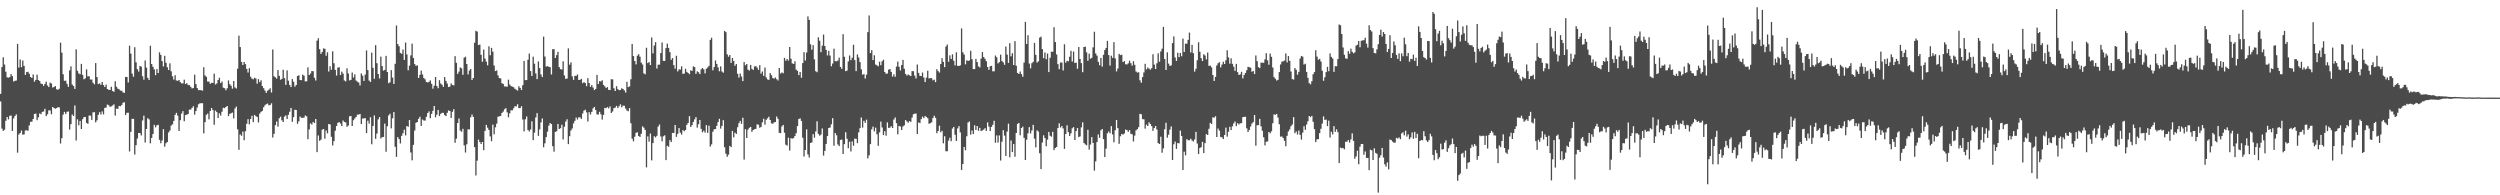 <?xml version="1.0" encoding="UTF-8"?>
<svg xmlns="http://www.w3.org/2000/svg" width="1920" height="150">
  <path d="M0 72.089h1v5.827H0zM1 51.488h1v47.293H1zM2 43.993h1v56.573H2zM3 49.568h1v50.081H3zM4 55.079h1v37.707H4zM5 59.368h1v30.481H5zM6 59.665h1v32.041H6zM7 59.174h1v29.746H7zM8 56.897h1v31.829H8zM9 58.473h1v42.106H9zM10 62.564h1v28.431H10zM11 62.052h1v27.019H11zM12 61.853h1v25.982H12zM13 33.674h1v83.580H13zM14 51.927h1v51.320H14zM15 45.708h1v56.423H15zM16 51.614h1v48.633H16zM17 46.492h1v56.916H17zM18 50.565h1v52.638H18zM19 57.510h1v42.666H19zM20 55.395h1v44.708H20zM21 55.123h1v45.294H21zM22 56.603h1v39.706H22zM23 59.152h1v34.427H23zM24 59.899h1v33.558H24zM25 57.191h1v34.191H25zM26 62.697h1v24.828H26zM27 61.364h1v25.878H27zM28 57.328h1v34.996H28zM29 61.463h1v28.642H29zM30 62.274h1v24.877H30zM31 64.158h1v23.567H31zM32 64.505h1v21.432H32zM33 65.951h1v19.636H33zM34 64.387h1v19.171H34zM35 62.672h1v26.518H35zM36 65.634h1v22.100H36zM37 66.859h1v17.902H37zM38 63.457h1v21.347H38zM39 64.090h1v23.682H39zM40 67.241h1v14.920H40zM41 66.772h1v16.229H41zM42 66.092h1v17.399H42zM43 68.544h1v14.526H43zM44 68.916h1v13.416H44zM45 68.152h1v14.338H45zM46 32.744h1v77.489H46zM47 40.378h1v65.776H47zM48 57.029h1v31.053H48zM49 62.041h1v23.859H49zM50 61.947h1v25.657H50zM51 64.356h1v21.508H51zM52 66.639h1v18.991H52zM53 54.000h1v45.523H53zM54 50.945h1v44.371H54zM55 64.914h1v23.034H55zM56 66.122h1v22.986H56zM57 68.290h1v12.717H57zM58 37.899h1v70.049H58zM59 54.352h1v37.299H59zM60 56.389h1v39.815H60zM61 56.985h1v35.896H61zM62 49.030h1v50.052H62zM63 57.500h1v34.051H63zM64 60.899h1v29.082H64zM65 60.167h1v29.680H65zM66 53.311h1v41.091H66zM67 58.621h1v36.521H67zM68 58.582h1v30.149H68zM69 61.089h1v27.745H69zM70 61.064h1v31.013H70zM71 63.569h1v22.695H71zM72 64.786h1v21.385H72zM73 48.412h1v45.521H73zM74 59.190h1v33.237H74zM75 64.576h1v23.621H75zM76 64.035h1v22.139H76zM77 65.127h1v22.767H77zM78 62.913h1v22.625H78zM79 65.320h1v22.533H79zM80 66.834h1v16.060H80zM81 65.029h1v17.580H81zM82 68.422h1v11.860H82zM83 68.974h1v11.866H83zM84 69.057h1v13.009H84zM85 66.621h1v15.021H85zM86 69.861h1v11.187H86zM87 70.500h1v9.640H87zM88 62.420h1v26.363H88zM89 66.592h1v16.836H89zM90 68.072h1v15.521H90zM91 68.611h1v12.766H91zM92 69.607h1v12.055H92zM93 69.703h1v10.933H93zM94 70.987h1v7.974H94zM95 71.301h1v7.207H95zM96 59.121h1v29.178H96zM97 59.109h1v27.504H97zM98 63.329h1v23.268H98zM99 35.072h1v81.247H99zM100 41.202h1v60.065H100zM101 56.546h1v34.711H101zM102 58.914h1v32.362H102zM103 36.260h1v82.405H103zM104 47.802h1v63.711H104zM105 53.137h1v53.239H105zM106 55.004h1v47.132H106zM107 50.679h1v51.518H107zM108 51.260h1v52.802H108zM109 58.525h1v34.006H109zM110 61.167h1v27.678H110zM111 46.442h1v63.009H111zM112 51.941h1v47.125H112zM113 59.823h1v30.953H113zM114 61.416h1v30.275H114zM115 35.100h1v74.976H115zM116 49.139h1v56.852H116zM117 51.294h1v51.662H117zM118 53.281h1v42.601H118zM119 57.726h1v40.042H119zM120 53.060h1v43.211H120zM121 56.061h1v39.806H121zM122 40.187h1v67.214H122zM123 42.150h1v67.890H123zM124 46.971h1v60.984H124zM125 51.063h1v48.104H125zM126 42.871h1v69.751H126zM127 48.155h1v61.861H127zM128 51.674h1v57.425H128zM129 53.751h1v47.959H129zM130 48.619h1v51.620H130zM131 54.777h1v41.617H131zM132 58.630h1v36.869H132zM133 61.156h1v31.676H133zM134 57.737h1v30.501H134zM135 61.796h1v24.878H135zM136 62.117h1v26.692H136zM137 61.446h1v39.154H137zM138 63.101h1v29.233H138zM139 63.985h1v23.236H139zM140 64.059h1v21.309H140zM141 61.189h1v31.933H141zM142 64.558h1v23.882H142zM143 63.827h1v24.238H143zM144 65.342h1v22.201H144zM145 65.376h1v18.812H145zM146 66.715h1v17.456H146zM147 67.933h1v14.958H147zM148 67.542h1v14.086H148zM149 57.407h1v30.632H149zM150 64.603h1v20.690H150zM151 67.627h1v14.989H151zM152 69.232h1v10.837H152zM153 69.240h1v10.114H153zM154 69.237h1v10.013H154zM155 69.619h1v9.654H155zM156 51.683h1v50.782H156zM157 57.941h1v35.888H157zM158 58.967h1v29.178H158zM159 62.641h1v24.619H159zM160 62.664h1v28.961H160zM161 64.382h1v20.865H161zM162 63.585h1v19.361H162zM163 63.714h1v20.822H163zM164 56.560h1v39.290H164zM165 64.870h1v20.089H165zM166 64.087h1v21.979H166zM167 61.419h1v29.195H167zM168 59.722h1v27.294H168zM169 63.804h1v24.974H169zM170 62.618h1v23.179H170zM171 67.308h1v15.498H171zM172 67.730h1v15.377H172zM173 69.330h1v12.854H173zM174 67.782h1v13.627H174zM175 61.755h1v27.415H175zM176 64.682h1v22.758H176zM177 65.820h1v21.154H177zM178 68.072h1v18.355H178zM179 62.212h1v28.708H179zM180 67.101h1v16.261H180zM181 67.927h1v13.956H181zM182 52.727h1v46.575H182zM183 27.418h1v87.634H183zM184 36.133h1v67.114H184zM185 47.512h1v56.782H185zM186 49.941h1v51.149H186zM187 47.601h1v60.067H187zM188 49.240h1v51.554H188zM189 52.902h1v42.155H189zM190 55.716h1v35.806H190zM191 52.352h1v43.151H191zM192 58.941h1v32.517H192zM193 60.366h1v28.560H193zM194 60.906h1v32.914H194zM195 59.693h1v28.574H195zM196 60.284h1v28.982H196zM197 64.251h1v25.546H197zM198 60.768h1v33.300H198zM199 63.056h1v24.214H199zM200 61.620h1v24.295H200zM201 66.170h1v18.991H201zM202 67.734h1v14.653H202zM203 69.531h1v11.351H203zM204 71.334h1v8.673H204zM205 69.672h1v9.850H205zM206 68.886h1v11.988H206zM207 67.803h1v12.857H207zM208 71.062h1v8.316H208zM209 38.011h1v67.620H209zM210 58.625h1v44.146H210zM211 59.375h1v36.745H211zM212 60.359h1v33.001H212zM213 53.830h1v43.429H213zM214 58.287h1v32.516H214zM215 61.256h1v28.339H215zM216 60.562h1v31.837H216zM217 53.552h1v40.152H217zM218 60.013h1v29.551H218zM219 65.202h1v23.426H219zM220 54.077h1v37.390H220zM221 61.950h1v26.221H221zM222 65.253h1v20.539H222zM223 66.879h1v16.022H223zM224 60.705h1v32.852H224zM225 62.757h1v27.185H225zM226 66.563h1v17.719H226zM227 65.255h1v19.231H227zM228 58.362h1v36.707H228zM229 57.798h1v35.399H229zM230 61.465h1v28.026H230zM231 61.596h1v28.892H231zM232 57.300h1v33.202H232zM233 58.095h1v32.205H233zM234 62.514h1v26.153H234zM235 62.412h1v26.915H235zM236 51.718h1v55.186H236zM237 57.668h1v41.728H237zM238 56.484h1v38.277H238zM239 54.596h1v41.115H239zM240 54.663h1v38.993H240zM241 59.685h1v34.829H241zM242 61.874h1v29.504H242zM243 31.243h1v85.597H243zM244 29.402h1v74.612H244zM245 37.747h1v70.386H245zM246 41.393h1v65.871H246zM247 39.847h1v59.746H247zM248 37.192h1v61.890H248zM249 37.463h1v69.011H249zM250 42.793h1v57.407H250zM251 40.131h1v62.247H251zM252 54.963h1v40.259H252zM253 50.869h1v44.721H253zM254 53.544h1v51.521H254zM255 39.410h1v72.284H255zM256 48.568h1v59.799H256zM257 53.644h1v46.735H257zM258 58.014h1v38.739H258zM259 51.991h1v42.315H259zM260 51.651h1v42.162H260zM261 57.662h1v37.198H261zM262 55.040h1v41.720H262zM263 56.560h1v36.028H263zM264 61.817h1v31.833H264zM265 62.483h1v31.583H265zM266 52.470h1v44.851H266zM267 56.403h1v40.016H267zM268 61.755h1v27.609H268zM269 61.362h1v27.720H269zM270 55.694h1v41.071H270zM271 59.471h1v32.896H271zM272 57.092h1v33.890H272zM273 61.862h1v27.957H273zM274 62.723h1v25.358H274zM275 63.409h1v24.625H275zM276 65.662h1v21.831H276zM277 56.407h1v38.879H277zM278 58.125h1v32.882H278zM279 62.175h1v28.803H279zM280 57.276h1v33.458H280zM281 38.686h1v63.524H281zM282 53.791h1v38.905H282zM283 61.837h1v33.110H283zM284 62.949h1v27.120H284zM285 40.380h1v70.411H285zM286 52.067h1v44.672H286zM287 60.512h1v28.166H287zM288 34.681h1v71.941H288zM289 48.513h1v54.081H289zM290 56.822h1v34.854H290zM291 60.198h1v29.724H291zM292 43.482h1v62.841H292zM293 50.757h1v54.611H293zM294 54.231h1v50.912H294zM295 53.708h1v41.200H295zM296 42.926h1v73.596H296zM297 55.319h1v41.629H297zM298 63.918h1v24.747H298zM299 63.157h1v24.250H299zM300 53.843h1v44.776H300zM301 59.604h1v31.266H301zM302 64.486h1v21.588H302zM303 49.009h1v63.735H303zM304 19.556h1v100.920H304zM305 33.859h1v71.426H305zM306 35.533h1v71.247H306zM307 40.620h1v69.563H307zM308 41.304h1v63.019H308zM309 38.047h1v64.304H309zM310 46.048h1v53.538H310zM311 32.667h1v71.326H311zM312 41.787h1v54.995H312zM313 53.979h1v43.421H313zM314 50.410h1v41.790H314zM315 42.533h1v74.552H315zM316 33.476h1v89.641H316zM317 44.483h1v66.764H317zM318 49.202h1v51.062H318zM319 50.601h1v43.692H319zM320 50.196h1v43.486H320zM321 59.841h1v31.419H321zM322 57.441h1v32.230H322zM323 54.207h1v42.530H323zM324 57.198h1v34.613H324zM325 59.862h1v32.703H325zM326 60.914h1v31.719H326zM327 62.984h1v26.697H327zM328 63.334h1v23.516H328zM329 62.828h1v22.715H329zM330 61.766h1v29.025H330zM331 64.327h1v23.133H331zM332 68.101h1v17.053H332zM333 65.815h1v15.597H333zM334 59.150h1v30.978H334zM335 66.042h1v22.040H335zM336 67.759h1v16.684H336zM337 61.612h1v27.513H337zM338 64.119h1v23.338H338zM339 65.090h1v21.538H339zM340 66.710h1v19.983H340zM341 59.195h1v29.245H341zM342 62.117h1v27.014H342zM343 64.164h1v22.464H343zM344 66.872h1v17.913H344zM345 66.526h1v18.730H345zM346 64.026h1v26.558H346zM347 65.232h1v20.619H347zM348 65.596h1v18.270H348zM349 43.123h1v66.564H349zM350 48.235h1v58.287H350zM351 56.755h1v37.785H351zM352 54.981h1v36.014H352zM353 51.765h1v48.505H353zM354 52.501h1v48.658H354zM355 57.466h1v41.441H355zM356 44.262h1v67.334H356zM357 43.555h1v73.602H357zM358 49.130h1v61.649H358zM359 57.141h1v42.184H359zM360 54.164h1v45.281H360zM361 52.978h1v37.126H361zM362 61.402h1v26.554H362zM363 59.904h1v29.842H363zM364 32.831h1v80.160H364zM365 23.637h1v111.116H365zM366 24.283h1v99.094H366zM367 34.610h1v72.601H367zM368 34.226h1v74.848H368zM369 42.068h1v68.544H369zM370 47.389h1v61.659H370zM371 38.077h1v77.264H371zM372 45.024h1v55.503H372zM373 47.349h1v48.557H373zM374 50.170h1v47.887H374zM375 35.579h1v64.195H375zM376 42.445h1v62.327H376zM377 36.770h1v71.666H377zM378 39.694h1v56.011H378zM379 50.310h1v52.842H379zM380 54.598h1v43.174H380zM381 54.081h1v40.877H381zM382 57.912h1v31.722H382zM383 59.955h1v29.371H383zM384 60.267h1v28.802H384zM385 63.883h1v22.844H385zM386 64.480h1v21.211H386zM387 66.416h1v17.486H387zM388 66.410h1v16.619H388zM389 66.623h1v19.643H389zM390 61.185h1v28.949H390zM391 64.923h1v22.116H391zM392 66.118h1v18.638H392zM393 66.572h1v18.138H393zM394 66.958h1v16.171H394zM395 68.219h1v13.331H395zM396 68.939h1v12.833H396zM397 69.562h1v10.498H397zM398 66.230h1v16.839H398zM399 67.551h1v15.508H399zM400 69.143h1v12.479H400zM401 65.420h1v26.372H401zM402 46.777h1v54.161H402zM403 61.561h1v30.046H403zM404 61.498h1v27.930H404zM405 45.884h1v53.955H405zM406 41.150h1v59.860H406zM407 54.564h1v44.909H407zM408 58.342h1v34.819H408zM409 43.536h1v64.100H409zM410 48.933h1v52.900H410zM411 56.357h1v33.858H411zM412 60.768h1v26.143H412zM413 47.204h1v57.163H413zM414 52.334h1v47.058H414zM415 57.198h1v36.798H415zM416 59.191h1v31.771H416zM417 28.122h1v84.989H417zM418 43.421h1v66.634H418zM419 51.113h1v54.194H419zM420 50.815h1v50.290H420zM421 51.324h1v45.171H421zM422 51.602h1v42.909H422zM423 57.197h1v38.093H423zM424 37.784h1v74.497H424zM425 37.781h1v78.717H425zM426 44.504h1v56.762H426zM427 42.365h1v58.425H427zM428 39.807h1v55.366H428zM429 51.533h1v47.542H429zM430 53.091h1v45.364H430zM431 53.385h1v42.412H431zM432 47.039h1v60.076H432zM433 57.968h1v39.383H433zM434 60.633h1v32.724H434zM435 60.338h1v31.274H435zM436 37.179h1v73.501H436zM437 49.681h1v54.926H437zM438 47.892h1v52.348H438zM439 58.607h1v40.066H439zM440 61.320h1v33.474H440zM441 58.193h1v34.573H441zM442 58.274h1v31.993H442zM443 57.169h1v34.625H443zM444 61.420h1v28.688H444zM445 61.263h1v28.916H445zM446 60.506h1v30.817H446zM447 63.905h1v23.314H447zM448 63.059h1v21.957H448zM449 63.795h1v20.494H449zM450 66.204h1v20.095H450zM451 59.984h1v33.359H451zM452 63.789h1v22.337H452zM453 66.698h1v21.262H453zM454 65.312h1v20.637H454zM455 67.243h1v15.986H455zM456 69.184h1v12.949H456zM457 68.312h1v16.237H457zM458 57.574h1v30.287H458zM459 64.583h1v23.373H459zM460 62.327h1v23.533H460zM461 62.557h1v25.187H461zM462 61.646h1v30.227H462zM463 65.198h1v23.091H463zM464 66.304h1v16.608H464zM465 67.616h1v15.460H465zM466 66.843h1v15.406H466zM467 69.042h1v14.207H467zM468 69.167h1v12.566H468zM469 60.824h1v25.926H469zM470 60.954h1v24.638H470zM471 67.768h1v15.304H471zM472 69.882h1v12.773H472zM473 66.178h1v15.113H473zM474 68.429h1v14.557H474zM475 69.268h1v12.331H475zM476 69.124h1v11.022H476zM477 67.769h1v14.608H477zM478 68.350h1v12.764H478zM479 69.421h1v11.813H479zM480 71.076h1v12.303H480zM481 62.823h1v22.061H481zM482 66.941h1v18.529H482zM483 66.364h1v16.707H483zM484 60.870h1v33.818H484zM485 33.766h1v72.734H485zM486 43.061h1v65.466H486zM487 46.873h1v58.133H487zM488 49.477h1v52.521H488zM489 42.732h1v58.867H489zM490 41.600h1v62.837H490zM491 43.505h1v61.700H491zM492 48.113h1v54.644H492zM493 49.549h1v47.544H493zM494 56.330h1v41.712H494zM495 57.077h1v42.698H495zM496 36.679h1v91.886H496zM497 48.495h1v56.254H497zM498 47.674h1v61.109H498zM499 49.996h1v52.538H499zM500 28.773h1v94.418H500zM501 41.011h1v68.861H501zM502 34.951h1v69.677H502zM503 32.342h1v73.189H503zM504 52.637h1v51.666H504zM505 49.720h1v47.486H505zM506 49.602h1v46.021H506zM507 40.737h1v64.066H507zM508 32.628h1v75.868H508zM509 46.761h1v57.934H509zM510 46.779h1v57.158H510zM511 36.902h1v86.090H511zM512 33.489h1v78.461H512zM513 36.792h1v75.909H513zM514 40.040h1v67.589H514zM515 45.952h1v63.172H515zM516 44.586h1v57.463H516zM517 50.033h1v52.158H517zM518 52.750h1v43.245H518zM519 42.814h1v62.275H519zM520 54.840h1v47.938H520zM521 53.270h1v45.062H521zM522 53.468h1v48.439H522zM523 50.923h1v52.434H523zM524 56.718h1v43.222H524zM525 56.452h1v44.363H525zM526 52.855h1v47.042H526zM527 55.174h1v40.684H527zM528 55.991h1v38.403H528zM529 56.994h1v32.196H529zM530 54.012h1v43.492H530zM531 54.435h1v41.738H531zM532 50.987h1v42.677H532zM533 51.524h1v40.166H533zM534 56.717h1v33.246H534zM535 54.771h1v43.212H535zM536 55.516h1v39.852H536zM537 56.903h1v35.281H537zM538 53.236h1v45.726H538zM539 52.231h1v49.413H539zM540 53.270h1v47.061H540zM541 56.348h1v45.487H541zM542 52.812h1v43.302H542zM543 51.833h1v50.207H543zM544 50.636h1v45.869H544zM545 30.612h1v82.001H545zM546 28.972h1v81.921H546zM547 53.984h1v47.179H547zM548 51.506h1v47.846H548zM549 46.424h1v52.644H549zM550 49.101h1v47.531H550zM551 51.775h1v42.000H551zM552 54.736h1v36.496H552zM553 50.970h1v47.781H553zM554 54.960h1v41.767H554zM555 55.786h1v36.505H555zM556 23.736h1v89.326H556zM557 24.678h1v93.319H557zM558 41.740h1v78.667H558zM559 43.579h1v75.224H559zM560 42.221h1v69.844H560zM561 48.288h1v64.760H561zM562 44.535h1v56.033H562zM563 46.822h1v58.682H563zM564 50.465h1v51.399H564zM565 49.174h1v53.710H565zM566 56.625h1v41.129H566zM567 59.580h1v35.044H567zM568 56.543h1v36.332H568zM569 58.804h1v36.250H569zM570 62.285h1v28.131H570zM571 47.677h1v74.881H571zM572 50.122h1v49.115H572zM573 49.173h1v56.816H573zM574 53.522h1v46.031H574zM575 54.192h1v43.984H575zM576 49.874h1v47.632H576zM577 52.877h1v48.408H577zM578 53.706h1v46.118H578zM579 51.032h1v48.201H579zM580 50.794h1v48.161H580zM581 51.899h1v43.523H581zM582 53.637h1v42.157H582zM583 50.073h1v48.070H583zM584 56.516h1v40.912H584zM585 54.888h1v39.044H585zM586 58.219h1v32.982H586zM587 51.846h1v43.899H587zM588 59.462h1v32.472H588zM589 60.987h1v29.901H589zM590 61.318h1v28.347H590zM591 56.111h1v36.036H591zM592 57.761h1v36.952H592zM593 59.853h1v35.176H593zM594 60.489h1v33.552H594zM595 59.513h1v34.169H595zM596 60.841h1v28.639H596zM597 61.783h1v29.475H597zM598 52.230h1v49.753H598zM599 56.472h1v45.805H599zM600 55.625h1v41.513H600zM601 56.278h1v39.652H601zM602 44.457h1v57.499H602zM603 46.652h1v64.456H603zM604 45.241h1v66.619H604zM605 46.561h1v59.214H605zM606 36.081h1v79.528H606zM607 45.096h1v61.065H607zM608 48.618h1v57.843H608zM609 49.156h1v56.865H609zM610 47.105h1v57.302H610zM611 53.487h1v48.810H611zM612 54.430h1v42.390H612zM613 57.682h1v33.692H613zM614 55.287h1v35.571H614zM615 59.699h1v33.177H615zM616 48.445h1v57.334H616zM617 40.021h1v80.215H617zM618 46.437h1v68.763H618zM619 40.363h1v58.993H619zM620 12.574h1v106.069H620zM621 15.316h1v105.675H621zM622 34.001h1v75.812H622zM623 38.134h1v71.244H623zM624 34.651h1v68.356H624zM625 45.606h1v60.113H625zM626 54.677h1v46.311H626zM627 55.438h1v37.674H627zM628 28.644h1v74.188H628zM629 31.294h1v72.890H629zM630 40.104h1v63.275H630zM631 35.060h1v63.623H631zM632 26.531h1v92.955H632zM633 35.308h1v80.628H633zM634 38.298h1v72.230H634zM635 42.548h1v61.967H635zM636 39.018h1v59.302H636zM637 42.690h1v55.251H637zM638 50.909h1v44.528H638zM639 48.788h1v42.013H639zM640 37.388h1v74.550H640zM641 46.959h1v55.201H641zM642 47.079h1v56.811H642zM643 46.503h1v64.467H643zM644 44.277h1v67.939H644zM645 51.388h1v56.104H645zM646 52.895h1v54.316H646zM647 26.288h1v91.996H647zM648 43.628h1v67.044H648zM649 54.620h1v46.985H649zM650 54.241h1v52.317H650zM651 47.176h1v66.636H651zM652 42.595h1v66.281H652zM653 46.203h1v70.114H653zM654 44.345h1v64.247H654zM655 34.354h1v77.590H655zM656 46.183h1v60.312H656zM657 54.655h1v51.935H657zM658 41.791h1v68.122H658zM659 44.154h1v57.516H659zM660 47.709h1v50.683H660zM661 53.235h1v37.041H661zM662 57.345h1v40.659H662zM663 56.906h1v35.884H663zM664 60.336h1v34.023H664zM665 57.361h1v34.533H665zM666 24.691h1v96.991H666zM667 11.896h1v107.401H667zM668 40.759h1v69.939H668zM669 38.490h1v60.820H669zM670 46.139h1v51.070H670zM671 42.450h1v58.474H671zM672 49.544h1v48.486H672zM673 50.185h1v52.928H673zM674 50.935h1v61.045H674zM675 47.361h1v54.339H675zM676 50.059h1v43.331H676zM677 47.027h1v50.854H677zM678 45.840h1v57.900H678zM679 55.261h1v45.517H679zM680 56.661h1v47.517H680zM681 56.398h1v37.602H681zM682 53.483h1v44.695H682zM683 52.985h1v45.080H683zM684 55.200h1v41.681H684zM685 58.824h1v39.502H685zM686 57.069h1v34.720H686zM687 59.008h1v31.218H687zM688 51.118h1v43.517H688zM689 47.296h1v55.865H689zM690 51.301h1v45.406H690zM691 54.045h1v43.146H691zM692 49.926h1v49.922H692zM693 45.960h1v51.143H693zM694 52.789h1v43.487H694zM695 56.742h1v35.478H695zM696 58.082h1v35.147H696zM697 57.184h1v37.097H697zM698 57.848h1v35.131H698zM699 58.415h1v35.190H699zM700 54.655h1v35.665H700zM701 54.656h1v33.116H701zM702 58.043h1v29.275H702zM703 60.247h1v26.939H703zM704 49.567h1v53.368H704zM705 55.940h1v38.125H705zM706 58.209h1v36.308H706zM707 58.451h1v33.068H707zM708 55.717h1v33.869H708zM709 59.542h1v31.189H709zM710 63.008h1v26.121H710zM711 59.639h1v30.179H711zM712 54.316h1v36.486H712zM713 60.254h1v34.813H713zM714 59.943h1v34.669H714zM715 59.999h1v33.957H715zM716 61.697h1v28.964H716zM717 61.152h1v27.751H717zM718 63.098h1v27.382H718zM719 53.146h1v49.154H719zM720 54.645h1v45.945H720zM721 55.720h1v40.810H721zM722 49.141h1v52.455H722zM723 44.686h1v55.791H723zM724 47.502h1v62.602H724zM725 51.568h1v53.097H725zM726 35.730h1v80.425H726zM727 34.209h1v81.986H727zM728 47.431h1v60.557H728zM729 42.486h1v63.369H729zM730 45.265h1v63.173H730zM731 41.705h1v57.021H731zM732 46.619h1v50.851H732zM733 50.246h1v53.206H733zM734 40.198h1v68.025H734zM735 50.541h1v48.144H735zM736 50.667h1v46.198H736zM737 50.190h1v51.510H737zM738 21.808h1v108.701H738zM739 40.166h1v85.762H739zM740 41.915h1v70.916H740zM741 49.403h1v65.989H741zM742 46.293h1v58.335H742zM743 46.832h1v47.233H743zM744 46.383h1v46.893H744zM745 38.993h1v64.406H745zM746 45.472h1v54.758H746zM747 53.045h1v49.883H747zM748 53.089h1v43.095H748zM749 45.199h1v54.635H749zM750 47.672h1v49.101H750zM751 51.008h1v49.388H751zM752 51.742h1v46.464H752zM753 44.999h1v55.653H753zM754 39.982h1v60.179H754zM755 43.851h1v55.688H755zM756 45.151h1v53.293H756zM757 46.999h1v53.540H757zM758 51.480h1v42.526H758zM759 53.675h1v43.549H759zM760 50.834h1v49.803H760zM761 50.563h1v46.936H761zM762 54.774h1v41.086H762zM763 54.750h1v38.026H763zM764 42.628h1v66.990H764zM765 43.998h1v59.970H765zM766 48.676h1v60.843H766zM767 47.731h1v56.296H767zM768 42.005h1v81.291H768zM769 46.869h1v61.909H769zM770 47.889h1v52.059H770zM771 49.775h1v54.344H771zM772 35.739h1v84.025H772zM773 41.941h1v59.117H773zM774 48.288h1v46.664H774zM775 33.189h1v87.584H775zM776 43.265h1v64.602H776zM777 40.836h1v75.965H777zM778 49.931h1v60.718H778zM779 31.565h1v88.808H779zM780 50.460h1v51.674H780zM781 56.036h1v39.153H781zM782 56.853h1v37.542H782zM783 54.914h1v48.999H783zM784 56.900h1v41.407H784zM785 58.946h1v38.320H785zM786 48.089h1v57.768H786zM787 16.789h1v106.080H787zM788 33.804h1v73.487H788zM789 27.064h1v75.339H789zM790 48.801h1v48.834H790zM791 52.456h1v49.984H791zM792 48.548h1v51.589H792zM793 47.488h1v48.416H793zM794 32.927h1v73.545H794zM795 42.124h1v71.091H795zM796 48.038h1v52.071H796zM797 47.097h1v53.989H797zM798 28.883h1v88.807H798zM799 28.162h1v101.699H799zM800 37.720h1v71.772H800zM801 44.641h1v59.306H801zM802 40.311h1v65.704H802zM803 45.537h1v66.770H803zM804 41.113h1v66.159H804zM805 55.361h1v45.940H805zM806 44.342h1v59.876H806zM807 39.692h1v65.337H807zM808 39.735h1v61.474H808zM809 20.928h1v94.374H809zM810 32.290h1v81.356H810zM811 41.840h1v70.985H811zM812 49.247h1v49.092H812zM813 53.169h1v41.562H813zM814 48.015h1v49.944H814zM815 48.016h1v48.753H815zM816 54.138h1v44.528H816zM817 34.013h1v80.317H817zM818 48.118h1v54.844H818zM819 46.696h1v49.517H819zM820 47.038h1v54.514H820zM821 43.568h1v60.829H821zM822 39.028h1v63.370H822zM823 47.249h1v51.313H823zM824 39.568h1v58.067H824zM825 48.377h1v59.120H825zM826 48.077h1v52.607H826zM827 52.768h1v45.602H827zM828 36.111h1v69.207H828zM829 45.239h1v59.520H829zM830 48.463h1v49.380H830zM831 55.471h1v38.500H831zM832 36.111h1v73.667H832zM833 35.842h1v75.061H833zM834 40.170h1v71.442H834zM835 46.657h1v53.035H835zM836 41.212h1v73.704H836zM837 45.092h1v65.894H837zM838 44.371h1v60.929H838zM839 36.376h1v73.466H839zM840 24.396h1v106.607H840zM841 41.071h1v82.870H841zM842 42.686h1v66.442H842zM843 47.405h1v55.802H843zM844 50.054h1v55.764H844zM845 44.483h1v55.621H845zM846 51.175h1v47.904H846zM847 42.095h1v64.686H847zM848 38.466h1v82.136H848zM849 36.808h1v77.337H849zM850 31.370h1v71.010H850zM851 42.275h1v58.692H851zM852 50.400h1v51.955H852zM853 42.778h1v54.096H853zM854 44.453h1v58.839H854zM855 32.347h1v76.943H855zM856 44.917h1v55.141H856zM857 54.841h1v37.341H857zM858 52.698h1v45.691H858zM859 41.381h1v69.038H859zM860 42.361h1v62.286H860zM861 41.986h1v60.940H861zM862 47.668h1v55.741H862zM863 46.971h1v55.554H863zM864 49.367h1v50.171H864zM865 49.518h1v50.364H865zM866 48.635h1v52.654H866zM867 46.662h1v53.232H867zM868 48.538h1v54.239H868zM869 50.453h1v52.729H869zM870 47.012h1v61.630H870zM871 49.783h1v54.365H871zM872 54.902h1v45.189H872zM873 55.723h1v43.477H873zM874 55.511h1v42.197H874zM875 61.643h1v25.786H875zM876 63.517h1v24.221H876zM877 59.174h1v32.318H877zM878 55.645h1v35.978H878zM879 49.016h1v49.765H879zM880 53.312h1v42.441H880zM881 51.891h1v44.875H881zM882 52.736h1v41.193H882zM883 53.489h1v41.719H883zM884 52.374h1v44.517H884zM885 41.653h1v58.870H885zM886 49.591h1v48.750H886zM887 53.015h1v43.764H887zM888 48.600h1v50.862H888zM889 40.970h1v68.976H889zM890 47.350h1v63.248H890zM891 39.512h1v65.523H891zM892 37.380h1v79.899H892zM893 20.628h1v93.322H893zM894 45.324h1v53.966H894zM895 53.744h1v40.577H895zM896 40.194h1v65.524H896zM897 48.865h1v54.554H897zM898 50.624h1v48.972H898zM899 50.184h1v46.892H899zM900 33.107h1v89.787H900zM901 27.950h1v82.869H901zM902 44.133h1v64.632H902zM903 46.798h1v67.534H903zM904 40.493h1v69.362H904zM905 43.917h1v66.168H905zM906 40.657h1v59.637H906zM907 43.206h1v61.180H907zM908 29.658h1v100.920H908zM909 39.864h1v76.632H909zM910 33.539h1v85.832H910zM911 33.612h1v73.309H911zM912 30.601h1v77.131H912zM913 25.041h1v82.676H913zM914 40.284h1v66.243H914zM915 34.478h1v73.384H915zM916 40.875h1v67.849H916zM917 54.999h1v52.129H917zM918 52.783h1v48.496H918zM919 46.302h1v63.912H919zM920 32.439h1v85.876H920zM921 39.717h1v73.983H921zM922 44.662h1v68.340H922zM923 46.874h1v62.060H923zM924 41.676h1v75.899H924zM925 42.660h1v67.282H925zM926 45.621h1v57.411H926zM927 40.321h1v63.359H927zM928 50.571h1v48.346H928zM929 50.367h1v43.990H929zM930 51.725h1v43.549H930zM931 57.616h1v32.493H931zM932 62.133h1v28.303H932zM933 59.052h1v30.250H933zM934 50.270h1v54.930H934zM935 48.611h1v50.117H935zM936 47.778h1v52.572H936zM937 51.762h1v53.384H937zM938 49.599h1v55.872H938zM939 47.396h1v59.401H939zM940 49.177h1v54.480H940zM941 46.308h1v51.697H941zM942 38.584h1v66.365H942zM943 44.028h1v57.149H943zM944 48.876h1v48.496H944zM945 44.800h1v55.114H945zM946 49.012h1v48.013H946zM947 51.217h1v43.618H947zM948 54.445h1v38.879H948zM949 49.043h1v47.847H949zM950 55.415h1v39.198H950zM951 57.529h1v38.037H951zM952 57.066h1v37.631H952zM953 55.126h1v39.456H953zM954 60.194h1v29.764H954zM955 57.563h1v32.221H955zM956 56.024h1v33.608H956zM957 53.911h1v44.658H957zM958 51.325h1v50.044H958zM959 51.666h1v48.129H959zM960 51.980h1v45.214H960zM961 55.077h1v39.773H961zM962 54.473h1v39.339H962zM963 56.891h1v31.500H963zM964 42.577h1v69.284H964zM965 46.925h1v49.291H965zM966 51.569h1v44.554H966zM967 52.274h1v39.029H967zM968 48.117h1v48.924H968zM969 48.104h1v52.363H969zM970 48.218h1v57.183H970zM971 45.627h1v66.057H971zM972 40.847h1v68.072H972zM973 46.326h1v62.276H973zM974 49.726h1v51.649H974zM975 41.087h1v61.311H975zM976 43.603h1v57.283H976zM977 51.825h1v42.847H977zM978 59.261h1v28.580H978zM979 60.479h1v27.701H979zM980 61.844h1v25.656H980zM981 61.332h1v28.910H981zM982 55.359h1v40.092H982zM983 49.486h1v55.499H983zM984 47.378h1v57.406H984zM985 47.109h1v58.945H985zM986 46.472h1v61.662H986zM987 41.048h1v71.270H987zM988 47.908h1v56.390H988zM989 43.074h1v57.905H989zM990 46.751h1v52.625H990zM991 54.943h1v41.974H991zM992 60.743h1v34.827H992zM993 61.116h1v28.863H993zM994 52.269h1v50.045H994zM995 53.594h1v47.353H995zM996 57.320h1v45.997H996zM997 55.180h1v45.141H997zM998 44.969h1v58.586H998zM999 42.978h1v64.225H999zM1000 43.537h1v58.294H1000zM1001 49.576h1v47.370H1001zM1002 48.960h1v50.771H1002zM1003 55.248h1v40.389H1003zM1004 59.806h1v33.346H1004zM1005 63.842h1v25.222H1005zM1006 64.780h1v25.164H1006zM1007 62.414h1v26.582H1007zM1008 57.030h1v36.516H1008zM1009 55.370h1v43.864H1009zM1010 38.610h1v70.563H1010zM1011 43.479h1v63.598H1011zM1012 45.860h1v61.000H1012zM1013 45.230h1v56.974H1013zM1014 47.222h1v51.691H1014zM1015 54.317h1v40.631H1015zM1016 62.011h1v27.385H1016zM1017 59.271h1v32.844H1017zM1018 55.352h1v36.502H1018zM1019 51.345h1v45.547H1019zM1020 54.701h1v37.979H1020zM1021 41.014h1v64.642H1021zM1022 43.696h1v57.465H1022zM1023 44.980h1v58.228H1023zM1024 55.211h1v41.679H1024zM1025 50.863h1v50.419H1025zM1026 50.872h1v48.462H1026zM1027 45.365h1v56.184H1027zM1028 18.790h1v106.449H1028zM1029 19.379h1v93.975H1029zM1030 26.059h1v87.834H1030zM1031 36.448h1v77.259H1031zM1032 42.082h1v72.601H1032zM1033 44.839h1v64.044H1033zM1034 45.148h1v63.672H1034zM1035 39.269h1v68.315H1035zM1036 41.254h1v68.212H1036zM1037 37.386h1v69.685H1037zM1038 39.722h1v62.739H1038zM1039 40.904h1v67.295H1039zM1040 40.252h1v81.636H1040zM1041 35.030h1v85.132H1041zM1042 34.287h1v81.489H1042zM1043 31.509h1v94.649H1043zM1044 36.275h1v76.381H1044zM1045 31.358h1v79.246H1045zM1046 31.014h1v79.522H1046zM1047 30.886h1v87.925H1047zM1048 28.987h1v87.343H1048zM1049 33.544h1v87.771H1049zM1050 36.551h1v84.734H1050zM1051 19.416h1v111.260H1051zM1052 23.073h1v91.888H1052zM1053 24.244h1v91.252H1053zM1054 36.991h1v85.889H1054zM1055 40.687h1v73.255H1055zM1056 41.029h1v76.364H1056zM1057 37.897h1v80.207H1057zM1058 33.952h1v113.976H1058zM1059 26.809h1v94.278H1059zM1060 22.796h1v96.437H1060zM1061 28.057h1v85.567H1061zM1062 24.590h1v96.413H1062zM1063 26.124h1v100.010H1063zM1064 33.752h1v94.213H1064zM1065 40.006h1v84.716H1065zM1066 37.571h1v92.512H1066zM1067 27.023h1v80.211H1067zM1068 44.543h1v63.058H1068zM1069 40.642h1v68.107H1069zM1070 31.864h1v77.732H1070zM1071 34.764h1v74.710H1071zM1072 42.211h1v63.687H1072zM1073 45.207h1v61.193H1073zM1074 41.010h1v64.492H1074zM1075 47.020h1v59.906H1075zM1076 40.954h1v61.486H1076zM1077 43.237h1v58.404H1077zM1078 28.939h1v75.000H1078zM1079 33.983h1v66.435H1079zM1080 43.144h1v61.755H1080zM1081 40.727h1v62.499H1081zM1082 47.301h1v59.621H1082zM1083 45.172h1v60.364H1083zM1084 45.490h1v56.255H1084zM1085 41.930h1v64.642H1085zM1086 46.774h1v54.520H1086zM1087 44.333h1v61.718H1087zM1088 50.637h1v52.147H1088zM1089 20.242h1v101.295H1089zM1090 24.526h1v83.787H1090zM1091 29.260h1v78.288H1091zM1092 39.188h1v68.519H1092zM1093 43.946h1v56.819H1093zM1094 44.585h1v60.090H1094zM1095 45.704h1v62.137H1095zM1096 31.444h1v77.671H1096zM1097 31.526h1v76.148H1097zM1098 44.457h1v58.280H1098zM1099 47.973h1v56.779H1099zM1100 9.212h1v109.761H1100zM1101 10.601h1v112.473H1101zM1102 22.408h1v92.857H1102zM1103 31.642h1v85.994H1103zM1104 25.813h1v96.429H1104zM1105 23.700h1v97.082H1105zM1106 34.783h1v75.533H1106zM1107 31.283h1v83.584H1107zM1108 33.269h1v81.203H1108zM1109 43.290h1v66.255H1109zM1110 39.106h1v68.680H1110zM1111 19.924h1v96.690H1111zM1112 29.324h1v84.563H1112zM1113 30.884h1v80.762H1113zM1114 32.694h1v78.040H1114zM1115 22.027h1v84.341H1115zM1116 37.343h1v73.297H1116zM1117 35.808h1v81.795H1117zM1118 27.830h1v85.031H1118zM1119 15.705h1v123.162H1119zM1120 24.702h1v109.778H1120zM1121 31.864h1v101.387H1121zM1122 26.651h1v91.466H1122zM1123 20.278h1v97.055H1123zM1124 25.549h1v95.311H1124zM1125 31.385h1v84.300H1125zM1126 19.388h1v110.278H1126zM1127 32.795h1v92.224H1127zM1128 34.418h1v90.074H1128zM1129 34.772h1v78.989H1129zM1130 34.777h1v76.350H1130zM1131 36.166h1v76.458H1131zM1132 39.747h1v70.903H1132zM1133 48.130h1v63.856H1133zM1134 18.411h1v104.334H1134zM1135 37.456h1v82.354H1135zM1136 39.461h1v64.645H1136zM1137 36.844h1v67.785H1137zM1138 35.884h1v68.377H1138zM1139 40.242h1v64.052H1139zM1140 38.990h1v72.343H1140zM1141 38.086h1v66.149H1141zM1142 34.251h1v79.807H1142zM1143 36.996h1v66.720H1143zM1144 42.128h1v60.082H1144zM1145 47.826h1v52.661H1145zM1146 46.759h1v55.002H1146zM1147 51.319h1v52.683H1147zM1148 49.238h1v54.865H1148zM1149 33.246h1v80.802H1149zM1150 30.540h1v94.721H1150zM1151 28.059h1v83.648H1151zM1152 28.522h1v84.452H1152zM1153 24.292h1v84.018H1153zM1154 32.663h1v70.493H1154zM1155 43.545h1v70.106H1155zM1156 41.176h1v75.947H1156zM1157 40.743h1v77.449H1157zM1158 47.976h1v66.870H1158zM1159 41.041h1v63.764H1159zM1160 43.682h1v58.259H1160zM1161 46.858h1v59.903H1161zM1162 52.371h1v49.756H1162zM1163 54.951h1v44.133H1163zM1164 53.392h1v43.603H1164zM1165 56.139h1v34.127H1165zM1166 57.520h1v32.777H1166zM1167 60.406h1v30.186H1167zM1168 61.851h1v27.019H1168zM1169 58.986h1v32.143H1169zM1170 60.162h1v33.355H1170zM1171 60.261h1v32.268H1171zM1172 49.529h1v42.094H1172zM1173 54.650h1v38.167H1173zM1174 60.735h1v28.300H1174zM1175 58.481h1v27.440H1175zM1176 58.312h1v35.677H1176zM1177 57.407h1v37.422H1177zM1178 60.839h1v30.194H1178zM1179 46.695h1v61.624H1179zM1180 33.131h1v81.988H1180zM1181 43.554h1v63.785H1181zM1182 44.566h1v64.268H1182zM1183 44.712h1v60.996H1183zM1184 48.211h1v52.618H1184zM1185 54.716h1v52.395H1185zM1186 52.444h1v50.767H1186zM1187 48.536h1v56.679H1187zM1188 48.919h1v63.282H1188zM1189 53.102h1v51.140H1189zM1190 21.447h1v96.184H1190zM1191 28.120h1v110.445H1191zM1192 37.169h1v85.219H1192zM1193 39.473h1v68.172H1193zM1194 23.911h1v104.786H1194zM1195 41.667h1v62.629H1195zM1196 47.256h1v56.110H1196zM1197 42.630h1v64.377H1197zM1198 27.004h1v95.789H1198zM1199 30.660h1v85.487H1199zM1200 33.072h1v89.944H1200zM1201 42.260h1v79.735H1201zM1202 13.916h1v103.283H1202zM1203 37.999h1v73.978H1203zM1204 50.849h1v62.062H1204zM1205 49.774h1v59.054H1205zM1206 41.205h1v64.997H1206zM1207 47.415h1v50.847H1207zM1208 44.930h1v48.749H1208zM1209 41.861h1v95.961H1209zM1210 20.137h1v98.366H1210zM1211 22.160h1v92.909H1211zM1212 29.907h1v85.304H1212zM1213 28.158h1v88.586H1213zM1214 25.373h1v80.993H1214zM1215 34.321h1v70.900H1215zM1216 33.934h1v74.524H1216zM1217 29.836h1v82.070H1217zM1218 32.083h1v80.376H1218zM1219 38.041h1v71.609H1219zM1220 42.154h1v60.004H1220zM1221 42.588h1v67.011H1221zM1222 48.075h1v55.089H1222zM1223 45.618h1v59.424H1223zM1224 50.660h1v48.197H1224zM1225 47.242h1v49.732H1225zM1226 51.229h1v43.840H1226zM1227 52.166h1v45.216H1227zM1228 52.530h1v49.064H1228zM1229 53.236h1v47.675H1229zM1230 49.971h1v50.863H1230zM1231 46.852h1v50.547H1231zM1232 47.485h1v51.254H1232zM1233 44.243h1v57.431H1233zM1234 46.943h1v50.897H1234zM1235 55.264h1v42.166H1235zM1236 20.658h1v109.819H1236zM1237 31.004h1v91.601H1237zM1238 45.390h1v61.475H1238zM1239 48.287h1v54.011H1239zM1240 42.611h1v62.042H1240zM1241 45.359h1v54.666H1241zM1242 52.338h1v48.845H1242zM1243 43.494h1v56.250H1243zM1244 35.028h1v82.211H1244zM1245 38.555h1v76.687H1245zM1246 46.644h1v63.306H1246zM1247 43.294h1v66.852H1247zM1248 46.288h1v60.299H1248zM1249 47.103h1v59.166H1249zM1250 52.809h1v41.223H1250zM1251 43.173h1v71.643H1251zM1252 43.387h1v61.063H1252zM1253 50.099h1v52.133H1253zM1254 51.817h1v45.177H1254zM1255 27.611h1v81.939H1255zM1256 32.174h1v70.196H1256zM1257 29.387h1v73.076H1257zM1258 28.017h1v75.373H1258zM1259 24.190h1v96.588H1259zM1260 31.257h1v75.926H1260zM1261 32.316h1v68.322H1261zM1262 28.164h1v77.860H1262zM1263 30.515h1v69.174H1263zM1264 32.982h1v68.255H1264zM1265 37.635h1v63.116H1265zM1266 28.561h1v72.278H1266zM1267 58.721h1v39.742H1267zM1268 59.436h1v39.886H1268zM1269 60.021h1v30.132H1269zM1270 42.665h1v67.164H1270zM1271 49.045h1v55.764H1271zM1272 56.906h1v39.461H1272zM1273 56.250h1v35.499H1273zM1274 44.241h1v57.396H1274zM1275 52.208h1v46.873H1275zM1276 50.352h1v49.632H1276zM1277 50.438h1v53.416H1277zM1278 49.524h1v51.219H1278zM1279 54.117h1v42.652H1279zM1280 53.883h1v42.041H1280zM1281 52.091h1v44.094H1281zM1282 49.486h1v48.809H1282zM1283 53.749h1v49.136H1283zM1284 53.355h1v42.819H1284zM1285 57.497h1v41.276H1285zM1286 58.343h1v37.166H1286zM1287 56.605h1v35.930H1287zM1288 58.372h1v37.376H1288zM1289 54.481h1v44.983H1289zM1290 54.957h1v39.813H1290zM1291 57.935h1v37.358H1291zM1292 56.928h1v35.706H1292zM1293 51.160h1v45.062H1293zM1294 56.093h1v42.930H1294zM1295 55.438h1v40.403H1295zM1296 48.308h1v47.951H1296zM1297 49.414h1v51.614H1297zM1298 54.382h1v42.765H1298zM1299 56.174h1v39.263H1299zM1300 56.372h1v37.653H1300zM1301 58.235h1v33.064H1301zM1302 58.185h1v34.095H1302zM1303 53.926h1v39.781H1303zM1304 50.440h1v42.600H1304zM1305 52.334h1v41.938H1305zM1306 56.528h1v37.548H1306zM1307 55.260h1v37.432H1307zM1308 46.107h1v59.044H1308zM1309 50.405h1v45.273H1309zM1310 57.939h1v37.219H1310zM1311 19.590h1v121.922H1311zM1312 26.748h1v95.534H1312zM1313 38.826h1v81.052H1313zM1314 48.889h1v58.011H1314zM1315 30.364h1v95.796H1315zM1316 45.185h1v66.930H1316zM1317 47.977h1v57.176H1317zM1318 48.416h1v52.051H1318zM1319 30.544h1v95.660H1319zM1320 35.267h1v82.931H1320zM1321 35.047h1v79.769H1321zM1322 40.267h1v80.945H1322zM1323 13.566h1v105.716H1323zM1324 21.465h1v91.609H1324zM1325 44.695h1v63.502H1325zM1326 42.456h1v69.243H1326zM1327 37.500h1v76.356H1327zM1328 33.438h1v73.498H1328zM1329 39.920h1v65.617H1329zM1330 27.185h1v90.283H1330zM1331 36.413h1v78.784H1331zM1332 25.758h1v87.433H1332zM1333 35.031h1v86.578H1333zM1334 37.093h1v82.220H1334zM1335 44.996h1v66.009H1335zM1336 47.108h1v62.122H1336zM1337 47.739h1v66.307H1337zM1338 45.037h1v59.672H1338zM1339 49.475h1v54.973H1339zM1340 51.189h1v53.105H1340zM1341 51.250h1v49.860H1341zM1342 51.079h1v48.923H1342zM1343 53.333h1v46.361H1343zM1344 49.716h1v55.475H1344zM1345 24.087h1v100.057H1345zM1346 33.693h1v87.738H1346zM1347 34.477h1v82.961H1347zM1348 33.645h1v75.499H1348zM1349 5.572h1v110.932H1349zM1350 14.814h1v103.865H1350zM1351 30.439h1v82.726H1351zM1352 35.386h1v75.810H1352zM1353 7.613h1v113.542H1353zM1354 34.267h1v79.069H1354zM1355 40.090h1v75.348H1355zM1356 35.898h1v78.752H1356zM1357 26.506h1v88.874H1357zM1358 34.055h1v87.945H1358zM1359 39.593h1v82.497H1359zM1360 16.852h1v105.623H1360zM1361 27.152h1v84.075H1361zM1362 50.086h1v51.866H1362zM1363 45.052h1v56.576H1363zM1364 48.096h1v57.994H1364zM1365 43.634h1v59.949H1365zM1366 44.684h1v57.481H1366zM1367 49.666h1v51.383H1367zM1368 35.782h1v85.914H1368zM1369 39.478h1v74.851H1369zM1370 41.541h1v68.854H1370zM1371 44.496h1v63.107H1371zM1372 29.102h1v84.157H1372zM1373 46.038h1v56.878H1373zM1374 49.491h1v50.053H1374zM1375 60.046h1v29.530H1375zM1376 54.585h1v42.907H1376zM1377 56.807h1v35.789H1377zM1378 61.195h1v29.668H1378zM1379 33.979h1v89.711H1379zM1380 32.057h1v89.858H1380zM1381 34.431h1v77.576H1381zM1382 37.059h1v71.939H1382zM1383 40.421h1v70.168H1383zM1384 48.201h1v51.006H1384zM1385 54.123h1v44.791H1385zM1386 43.048h1v62.821H1386zM1387 41.557h1v66.530H1387zM1388 41.459h1v61.129H1388zM1389 45.363h1v60.922H1389zM1390 51.448h1v44.858H1390zM1391 41.060h1v69.446H1391zM1392 49.953h1v55.819H1392zM1393 51.072h1v46.380H1393zM1394 49.576h1v44.808H1394zM1395 43.720h1v56.935H1395zM1396 48.535h1v51.210H1396zM1397 47.908h1v50.616H1397zM1398 46.570h1v59.219H1398zM1399 50.951h1v54.395H1399zM1400 50.722h1v51.586H1400zM1401 50.199h1v45.915H1401zM1402 49.676h1v45.773H1402zM1403 48.903h1v54.306H1403zM1404 49.189h1v59.120H1404zM1405 50.531h1v46.378H1405zM1406 44.622h1v56.458H1406zM1407 50.303h1v50.559H1407zM1408 51.465h1v49.244H1408zM1409 50.128h1v48.524H1409zM1410 52.996h1v46.195H1410zM1411 56.544h1v42.392H1411zM1412 58.266h1v37.761H1412zM1413 49.773h1v48.498H1413zM1414 50.891h1v47.714H1414zM1415 51.754h1v45.085H1415zM1416 58.101h1v35.072H1416zM1417 51.594h1v52.290H1417zM1418 52.600h1v45.055H1418zM1419 52.053h1v40.045H1419zM1420 50.722h1v42.359H1420zM1421 48.545h1v43.838H1421zM1422 56.992h1v34.499H1422zM1423 57.662h1v33.660H1423zM1424 58.903h1v37.896H1424zM1425 53.476h1v41.147H1425zM1426 54.951h1v41.997H1426zM1427 56.807h1v38.068H1427zM1428 51.185h1v49.162H1428zM1429 48.516h1v57.442H1429zM1430 51.161h1v42.679H1430zM1431 56.645h1v37.247H1431zM1432 51.533h1v49.163H1432zM1433 54.785h1v42.383H1433zM1434 54.261h1v41.792H1434zM1435 60.746h1v30.991H1435zM1436 52.925h1v43.639H1436zM1437 54.897h1v38.276H1437zM1438 56.646h1v36.773H1438zM1439 59.213h1v36.973H1439zM1440 46.874h1v60.843H1440zM1441 52.583h1v49.599H1441zM1442 52.331h1v43.942H1442zM1443 53.517h1v46.039H1443zM1444 39.611h1v64.010H1444zM1445 47.257h1v52.874H1445zM1446 61.023h1v40.707H1446zM1447 45.437h1v61.508H1447zM1448 49.103h1v52.516H1448zM1449 44.966h1v53.642H1449zM1450 50.650h1v47.209H1450zM1451 47.895h1v62.829H1451zM1452 41.744h1v72.937H1452zM1453 43.913h1v62.870H1453zM1454 49.975h1v58.942H1454zM1455 47.505h1v65.348H1455zM1456 45.204h1v60.172H1456zM1457 46.780h1v54.910H1457zM1458 49.300h1v51.526H1458zM1459 34.451h1v89.114H1459zM1460 39.104h1v78.227H1460zM1461 43.821h1v70.672H1461zM1462 40.573h1v73.436H1462zM1463 38.259h1v73.773H1463zM1464 43.945h1v62.441H1464zM1465 50.865h1v53.738H1465zM1466 49.927h1v54.767H1466zM1467 54.081h1v47.702H1467zM1468 54.918h1v43.548H1468zM1469 55.506h1v45.564H1469zM1470 31.450h1v88.970H1470zM1471 29.581h1v82.286H1471zM1472 30.991h1v78.548H1472zM1473 43.091h1v62.693H1473zM1474 41.459h1v64.288H1474zM1475 50.513h1v51.706H1475zM1476 61.182h1v28.089H1476zM1477 49.975h1v50.912H1477zM1478 47.937h1v49.383H1478zM1479 55.677h1v38.203H1479zM1480 55.331h1v40.474H1480zM1481 43.824h1v63.382H1481zM1482 35.550h1v76.091H1482zM1483 43.235h1v67.254H1483zM1484 40.868h1v62.579H1484zM1485 42.729h1v65.931H1485zM1486 41.632h1v62.875H1486zM1487 49.699h1v55.486H1487zM1488 49.167h1v55.333H1488zM1489 42.378h1v59.540H1489zM1490 51.149h1v46.647H1490zM1491 55.012h1v41.655H1491zM1492 41.542h1v74.091H1492zM1493 32.447h1v83.986H1493zM1494 34.098h1v83.809H1494zM1495 40.833h1v83.488H1495zM1496 37.674h1v79.729H1496zM1497 42.728h1v67.647H1497zM1498 45.532h1v66.642H1498zM1499 48.432h1v52.313H1499zM1500 42.723h1v65.681H1500zM1501 43.536h1v64.229H1501zM1502 45.861h1v54.000H1502zM1503 49.403h1v47.977H1503zM1504 23.613h1v90.482H1504zM1505 37.043h1v74.632H1505zM1506 43.709h1v69.958H1506zM1507 46.488h1v59.495H1507zM1508 29.238h1v87.397H1508zM1509 37.604h1v81.626H1509zM1510 46.640h1v68.365H1510zM1511 45.408h1v63.657H1511zM1512 40.235h1v82.206H1512zM1513 43.896h1v64.053H1513zM1514 52.024h1v44.398H1514zM1515 43.571h1v56.887H1515zM1516 48.926h1v52.618H1516zM1517 55.675h1v42.898H1517zM1518 56.247h1v41.453H1518zM1519 29.111h1v85.878H1519zM1520 31.343h1v83.303H1520zM1521 47.329h1v60.149H1521zM1522 51.692h1v46.063H1522zM1523 43.446h1v65.945H1523zM1524 43.880h1v58.898H1524zM1525 47.687h1v50.896H1525zM1526 48.466h1v57.457H1526zM1527 51.759h1v48.536H1527zM1528 59.152h1v31.068H1528zM1529 56.942h1v35.063H1529zM1530 33.494h1v93.089H1530zM1531 39.407h1v71.648H1531zM1532 40.715h1v75.176H1532zM1533 43.760h1v69.279H1533zM1534 45.066h1v64.765H1534zM1535 41.569h1v58.077H1535zM1536 55.645h1v39.040H1536zM1537 57.747h1v36.596H1537zM1538 49.557h1v49.673H1538zM1539 54.671h1v41.153H1539zM1540 53.294h1v42.036H1540zM1541 57.677h1v37.411H1541zM1542 38.047h1v69.606H1542zM1543 43.627h1v60.648H1543zM1544 40.851h1v66.162H1544zM1545 42.290h1v62.413H1545zM1546 46.258h1v54.384H1546zM1547 48.799h1v55.552H1547zM1548 49.517h1v54.782H1548zM1549 51.390h1v47.892H1549zM1550 54.368h1v39.842H1550zM1551 59.177h1v31.488H1551zM1552 55.871h1v36.497H1552zM1553 22.184h1v102.607H1553zM1554 37.925h1v71.074H1554zM1555 45.077h1v60.424H1555zM1556 49.307h1v56.974H1556zM1557 46.679h1v55.621H1557zM1558 44.437h1v64.567H1558zM1559 45.892h1v63.570H1559zM1560 33.379h1v99.522H1560zM1561 39.958h1v73.444H1561zM1562 33.756h1v78.706H1562zM1563 39.406h1v65.525H1563zM1564 21.214h1v116.038H1564zM1565 25.429h1v90.814H1565zM1566 24.589h1v99.981H1566zM1567 34.672h1v87.692H1567zM1568 33.163h1v81.643H1568zM1569 46.996h1v57.060H1569zM1570 40.749h1v64.075H1570zM1571 49.110h1v51.900H1571zM1572 34.312h1v77.030H1572zM1573 39.756h1v66.378H1573zM1574 43.673h1v65.808H1574zM1575 47.967h1v61.985H1575zM1576 49.156h1v56.230H1576zM1577 49.579h1v55.783H1577zM1578 50.378h1v53.653H1578zM1579 6.939h1v104.799H1579zM1580 29.059h1v91.170H1580zM1581 38.783h1v67.237H1581zM1582 41.306h1v63.552H1582zM1583 44.767h1v69.362H1583zM1584 45.040h1v60.489H1584zM1585 52.203h1v54.779H1585zM1586 49.962h1v52.152H1586zM1587 52.865h1v51.160H1587zM1588 48.730h1v55.666H1588zM1589 50.078h1v51.344H1589zM1590 52.192h1v50.057H1590zM1591 31.747h1v78.592H1591zM1592 41.331h1v71.782H1592zM1593 38.892h1v69.327H1593zM1594 45.330h1v56.156H1594zM1595 46.813h1v59.714H1595zM1596 49.682h1v50.745H1596zM1597 53.180h1v47.989H1597zM1598 50.451h1v51.735H1598zM1599 55.145h1v45.091H1599zM1600 51.399h1v46.479H1600zM1601 50.660h1v49.487H1601zM1602 32.128h1v84.788H1602zM1603 33.393h1v69.958H1603zM1604 43.519h1v59.582H1604zM1605 47.040h1v59.934H1605zM1606 46.158h1v64.301H1606zM1607 46.489h1v53.812H1607zM1608 50.948h1v47.685H1608zM1609 48.365h1v57.388H1609zM1610 51.207h1v52.104H1610zM1611 51.393h1v47.275H1611zM1612 54.264h1v41.957H1612zM1613 34.473h1v71.387H1613zM1614 38.079h1v69.774H1614zM1615 40.262h1v66.047H1615zM1616 44.126h1v58.230H1616zM1617 41.156h1v64.205H1617zM1618 42.629h1v61.375H1618zM1619 50.427h1v49.149H1619zM1620 53.909h1v42.777H1620zM1621 48.380h1v49.631H1621zM1622 54.584h1v41.272H1622zM1623 54.397h1v40.230H1623zM1624 35.320h1v76.867H1624zM1625 35.892h1v76.773H1625zM1626 45.623h1v61.466H1626zM1627 45.235h1v66.021H1627zM1628 46.921h1v53.530H1628zM1629 48.248h1v58.405H1629zM1630 53.515h1v39.852H1630zM1631 52.678h1v40.160H1631zM1632 23.855h1v93.945H1632zM1633 25.290h1v87.837H1633zM1634 40.152h1v66.994H1634zM1635 48.863h1v53.137H1635zM1636 38.016h1v70.906H1636zM1637 44.760h1v66.809H1637zM1638 44.927h1v50.724H1638zM1639 48.444h1v49.896H1639zM1640 33.271h1v77.499H1640zM1641 31.710h1v73.250H1641zM1642 37.679h1v68.453H1642zM1643 42.213h1v55.579H1643zM1644 38.094h1v64.311H1644zM1645 49.658h1v52.616H1645zM1646 47.779h1v54.338H1646zM1647 41.217h1v66.705H1647zM1648 42.527h1v59.450H1648zM1649 51.269h1v47.147H1649zM1650 52.219h1v51.482H1650zM1651 49.736h1v49.412H1651zM1652 53.951h1v43.504H1652zM1653 56.431h1v39.666H1653zM1654 54.335h1v39.679H1654zM1655 41.382h1v58.259H1655zM1656 48.653h1v52.258H1656zM1657 50.092h1v49.995H1657zM1658 52.640h1v47.284H1658zM1659 49.868h1v49.502H1659zM1660 51.085h1v49.272H1660zM1661 41.783h1v58.010H1661zM1662 49.499h1v55.956H1662zM1663 36.735h1v66.282H1663zM1664 38.738h1v64.123H1664zM1665 51.185h1v49.856H1665zM1666 51.163h1v56.982H1666zM1667 49.893h1v49.532H1667zM1668 49.782h1v44.189H1668zM1669 47.694h1v55.816H1669zM1670 34.322h1v67.090H1670zM1671 47.223h1v55.145H1671zM1672 52.737h1v46.485H1672zM1673 53.436h1v43.352H1673zM1674 51.730h1v49.402H1674zM1675 49.367h1v47.866H1675zM1676 54.163h1v44.513H1676zM1677 50.381h1v52.072H1677zM1678 45.901h1v51.605H1678zM1679 50.961h1v50.137H1679zM1680 54.812h1v41.419H1680zM1681 44.496h1v51.739H1681zM1682 44.234h1v57.346H1682zM1683 48.328h1v56.656H1683zM1684 49.060h1v51.570H1684zM1685 48.462h1v52.109H1685zM1686 51.791h1v56.674H1686zM1687 42.768h1v62.444H1687zM1688 53.387h1v43.899H1688zM1689 44.317h1v57.949H1689zM1690 53.244h1v47.003H1690zM1691 53.593h1v42.458H1691zM1692 50.241h1v48.248H1692zM1693 19.958h1v106.584H1693zM1694 22.471h1v99.586H1694zM1695 30.289h1v77.693H1695zM1696 33.033h1v73.964H1696zM1697 33.668h1v83.388H1697zM1698 40.900h1v71.490H1698zM1699 47.509h1v54.575H1699zM1700 47.899h1v55.388H1700zM1701 50.380h1v57.951H1701zM1702 44.825h1v64.422H1702zM1703 54.254h1v42.575H1703zM1704 50.741h1v53.993H1704zM1705 46.945h1v60.135H1705zM1706 51.881h1v52.558H1706zM1707 47.540h1v54.415H1707zM1708 54.906h1v44.265H1708zM1709 51.215h1v48.729H1709zM1710 52.137h1v45.714H1710zM1711 52.922h1v47.286H1711zM1712 26.884h1v89.993H1712zM1713 32.177h1v70.293H1713zM1714 44.360h1v56.019H1714zM1715 33.564h1v78.790H1715zM1716 32.371h1v88.310H1716zM1717 50.325h1v59.817H1717zM1718 45.274h1v57.461H1718zM1719 25.880h1v88.956H1719zM1720 30.077h1v85.302H1720zM1721 37.874h1v72.174H1721zM1722 7.591h1v112.815H1722zM1723 30.004h1v88.654H1723zM1724 45.482h1v66.096H1724zM1725 44.581h1v61.648H1725zM1726 42.411h1v69.458H1726zM1727 35.460h1v82.895H1727zM1728 41.781h1v59.113H1728zM1729 40.004h1v61.896H1729zM1730 38.285h1v71.025H1730zM1731 36.423h1v82.521H1731zM1732 36.634h1v76.334H1732zM1733 41.755h1v68.311H1733zM1734 24.717h1v98.294H1734zM1735 23.340h1v90.103H1735zM1736 29.787h1v79.820H1736zM1737 40.115h1v63.202H1737zM1738 38.003h1v69.797H1738zM1739 43.225h1v74.522H1739zM1740 49.622h1v52.133H1740zM1741 49.682h1v46.924H1741zM1742 48.780h1v50.993H1742zM1743 55.726h1v43.331H1743zM1744 52.457h1v49.145H1744zM1745 53.022h1v45.486H1745zM1746 35.006h1v80.127H1746zM1747 34.807h1v71.602H1747zM1748 42.413h1v60.502H1748zM1749 52.088h1v45.951H1749zM1750 54.531h1v43.083H1750zM1751 56.987h1v41.528H1751zM1752 57.031h1v35.675H1752zM1753 27.001h1v89.997H1753zM1754 23.695h1v92.255H1754zM1755 33.755h1v75.475H1755zM1756 32.145h1v78.126H1756zM1757 44.091h1v65.688H1757zM1758 52.102h1v46.895H1758zM1759 52.450h1v45.747H1759zM1760 52.561h1v46.781H1760zM1761 55.055h1v43.274H1761zM1762 45.426h1v52.126H1762zM1763 45.415h1v54.987H1763zM1764 46.648h1v65.259H1764zM1765 50.880h1v53.158H1765zM1766 52.176h1v49.240H1766zM1767 47.430h1v53.802H1767zM1768 53.406h1v46.312H1768zM1769 51.786h1v51.484H1769zM1770 53.308h1v42.539H1770zM1771 52.703h1v42.980H1771zM1772 50.845h1v48.944H1772zM1773 52.823h1v45.721H1773zM1774 53.370h1v43.274H1774zM1775 55.524h1v41.031H1775zM1776 17.039h1v92.535H1776zM1777 33.769h1v78.638H1777zM1778 40.691h1v70.425H1778zM1779 47.713h1v59.921H1779zM1780 40.971h1v73.737H1780zM1781 38.740h1v72.539H1781zM1782 43.881h1v59.740H1782zM1783 36.595h1v74.776H1783zM1784 31.678h1v80.859H1784zM1785 41.422h1v60.598H1785zM1786 50.178h1v46.198H1786zM1787 47.815h1v52.891H1787zM1788 50.283h1v46.991H1788zM1789 54.807h1v43.445H1789zM1790 60.540h1v39.393H1790zM1791 36.581h1v86.685H1791zM1792 48.833h1v63.345H1792zM1793 46.965h1v54.098H1793zM1794 48.442h1v52.233H1794zM1795 51.119h1v47.661H1795zM1796 53.471h1v44.896H1796zM1797 53.929h1v42.309H1797zM1798 33.852h1v84.623H1798zM1799 34.210h1v77.542H1799zM1800 46.553h1v54.998H1800zM1801 53.390h1v45.016H1801zM1802 53.169h1v42.835H1802zM1803 47.857h1v49.096H1803zM1804 56.071h1v36.280H1804zM1805 54.794h1v37.122H1805zM1806 34.356h1v78.830H1806zM1807 42.084h1v65.832H1807zM1808 44.961h1v62.506H1808zM1809 45.905h1v55.663H1809zM1810 46.866h1v56.752H1810zM1811 55.339h1v41.139H1811zM1812 57.862h1v34.017H1812zM1813 53.159h1v39.817H1813zM1814 37.433h1v80.082H1814zM1815 45.987h1v70.735H1815zM1816 48.792h1v51.158H1816zM1817 49.480h1v46.689H1817zM1818 50.372h1v46.128H1818zM1819 54.341h1v44.385H1819zM1820 57.292h1v49.834H1820zM1821 49.951h1v57.504H1821zM1822 47.793h1v52.843H1822zM1823 51.591h1v42.862H1823zM1824 51.191h1v42.425H1824zM1825 42.792h1v62.054H1825zM1826 50.846h1v53.386H1826zM1827 51.178h1v58.584H1827zM1828 53.147h1v50.098H1828zM1829 51.276h1v41.887H1829zM1830 58.046h1v34.038H1830zM1831 58.924h1v35.004H1831zM1832 60.971h1v33.971H1832zM1833 59.470h1v36.583H1833zM1834 61.553h1v29.675H1834zM1835 58.585h1v25.642H1835zM1836 58.527h1v27.072H1836zM1837 59.939h1v25.704H1837zM1838 66.691h1v21.269H1838zM1839 65.388h1v24.457H1839zM1840 64.679h1v24.541H1840zM1841 63.847h1v22.712H1841zM1842 65.287h1v17.844H1842zM1843 67.870h1v15.692H1843zM1844 67.844h1v14.828H1844zM1845 66.971h1v14.513H1845zM1846 65.120h1v15.834H1846zM1847 65.168h1v15.872H1847zM1848 67.057h1v12.649H1848zM1849 69.216h1v10.894H1849zM1850 71.169h1v8.587H1850zM1851 70.171h1v9.460H1851zM1852 70.835h1v9.194H1852zM1853 70.337h1v10.098H1853zM1854 70.378h1v9.539H1854zM1855 70.982h1v8.019H1855zM1856 70.556h1v8.678H1856zM1857 70.566h1v9.392H1857zM1858 71.622h1v7.942H1858zM1859 72.687h1v6.156H1859zM1860 72.626h1v5.285H1860zM1861 72.554h1v5.292H1861zM1862 72.382h1v4.865H1862zM1863 72.456h1v4.391H1863zM1864 72.687h1v4.217H1864zM1865 72.989h1v3.728H1865zM1866 73.009h1v3.422H1866zM1867 73.340h1v3.049H1867zM1868 73.085h1v3.391H1868zM1869 73.254h1v3.209H1869zM1870 73.697h1v2.901H1870zM1871 74.025h1v2.524H1871zM1872 73.925h1v2.808H1872zM1873 73.818h1v2.699H1873zM1874 73.974h1v2.290H1874zM1875 73.953h1v1.961H1875zM1876 74.070h1v1.647H1876zM1877 74.066h1v1.659H1877zM1878 74.098h1v1.606H1878zM1879 74.315h1v1.281H1879zM1880 74.410h1v1.353H1880zM1881 74.440h1v1.445H1881zM1882 74.535h1v1.395H1882zM1883 74.483h1v1.275H1883zM1884 74.518h1v1.035H1884zM1885 74.417h1v1.133H1885zM1886 74.524h1v1.034H1886zM1887 74.547h1v1.000H1887zM1888 74.536h1v1.000H1888zM1889 74.620h1v1.000H1889zM1890 74.712h1v1.000H1890zM1891 74.721h1v1.000H1891zM1892 74.808h1v1.000H1892zM1893 74.821h1v1.000H1893zM1894 74.832h1v1.000H1894zM1895 74.830h1v1.000H1895zM1896 74.717h1v1.000H1896zM1897 74.884h1v1.000H1897zM1898 74.876h1v1.000H1898zM1899 74.916h1v1.000H1899zM1900 74.897h1v1.000H1900zM1901 74.890h1v1.000H1901zM1902 74.856h1v1.000H1902zM1903 74.720h1v1.000H1903zM1904 74.845h1v1.000H1904zM1905 74.939h1v1.000H1905zM1906 74.942h1v1.000H1906zM1907 74.946h1v1.000H1907zM1908 74.936h1v1.000H1908zM1909 74.951h1v1.000H1909zM1910 74.960h1v1.000H1910zM1911 74.932h1v1.000H1911zM1912 74.967h1v1.000H1912zM1913 74.967h1v1.000H1913zM1914 74.973h1v1.000H1914zM1915 74.977h1v1.000H1915zM1916 74.983h1v1.000H1916zM1917 74.984h1v1.000H1917zM1918 74.983h1v1.000H1918zM1919 74.982h1v1.000H1919z" fill="#4a4a4a"></path>
</svg>
